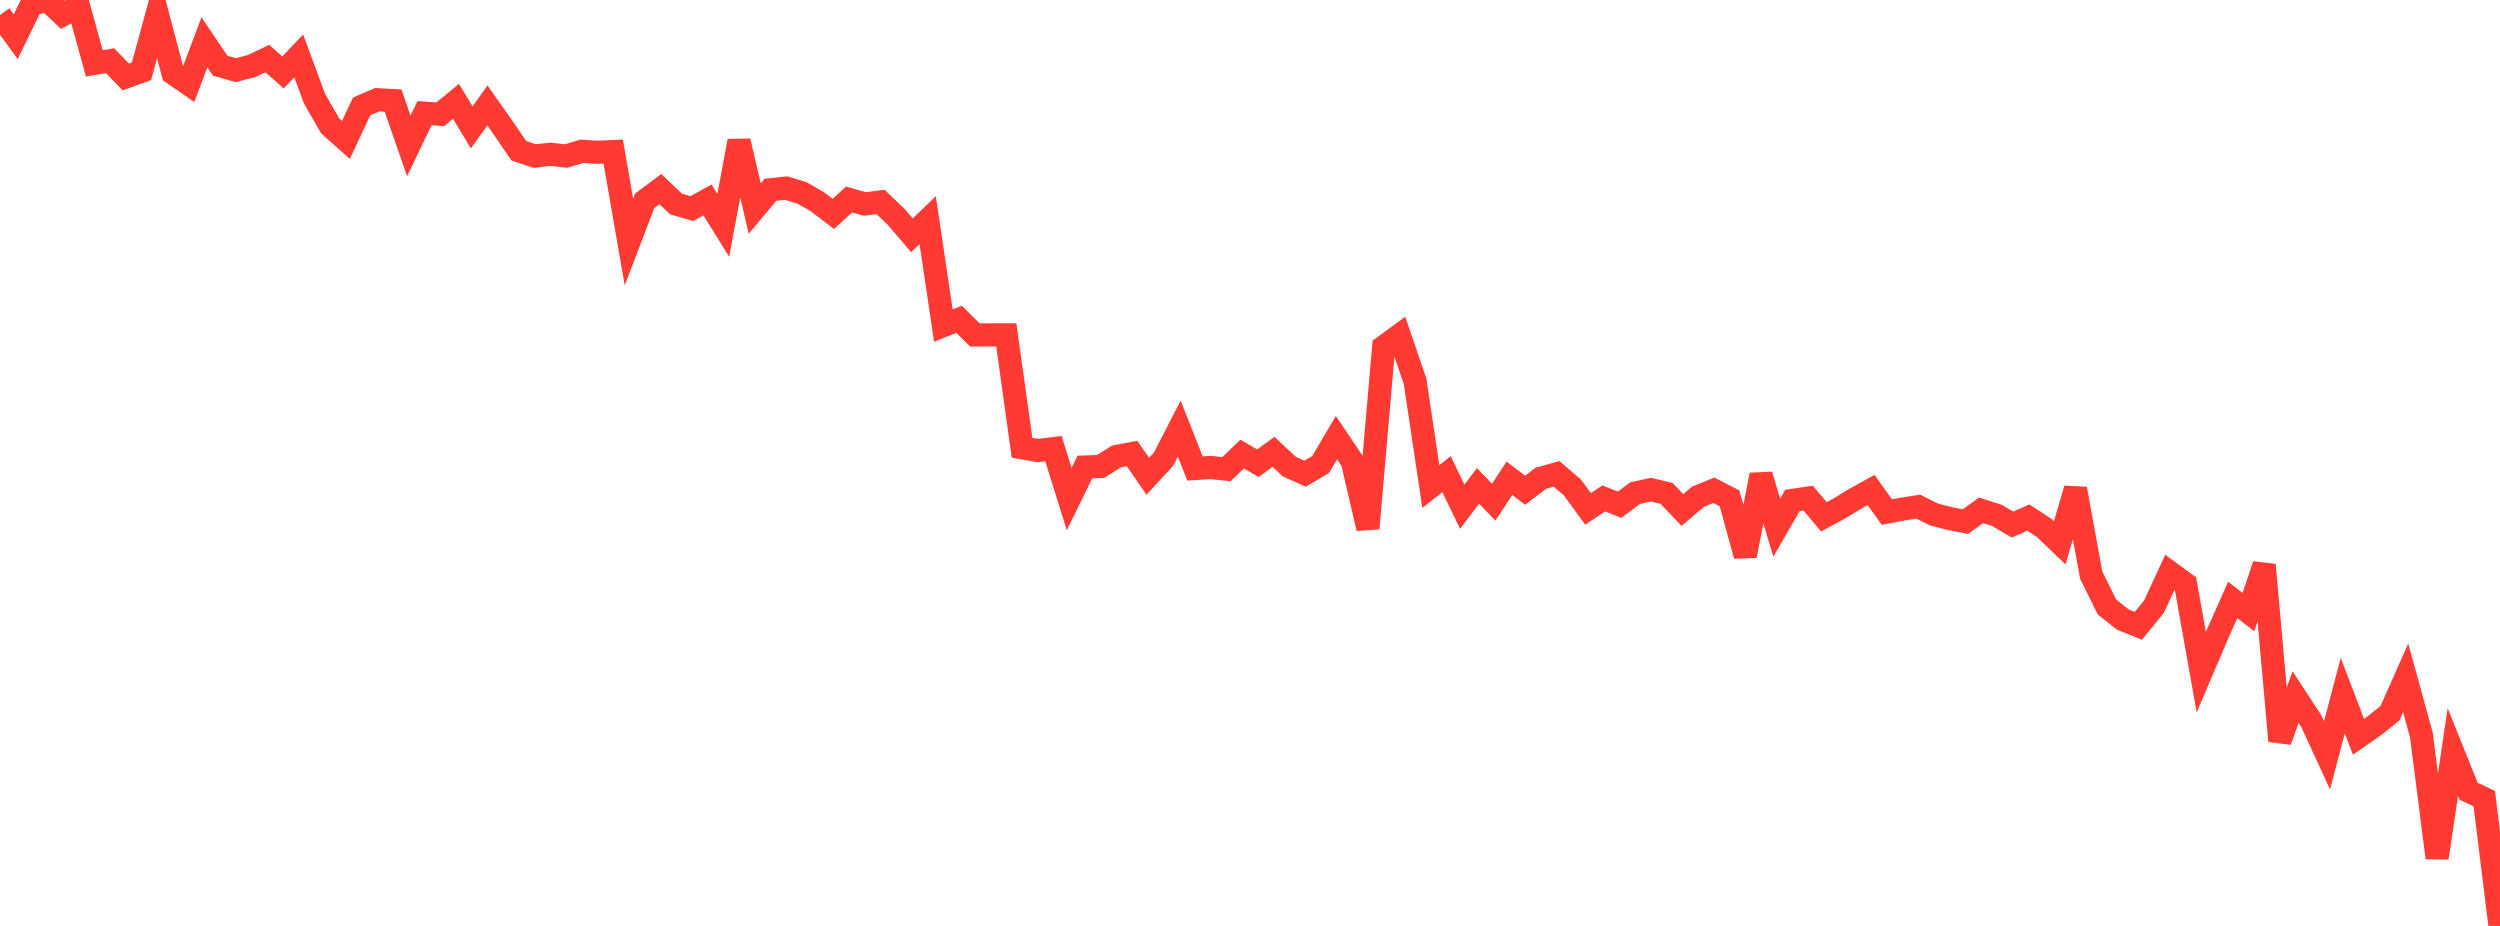 <?xml version="1.0" standalone="no"?>
<!DOCTYPE svg PUBLIC "-//W3C//DTD SVG 1.1//EN" "http://www.w3.org/Graphics/SVG/1.1/DTD/svg11.dtd">

<svg width="135" height="50" viewBox="0 0 135 50" preserveAspectRatio="none" 
  xmlns="http://www.w3.org/2000/svg"
  xmlns:xlink="http://www.w3.org/1999/xlink">


<polyline points="0.0, 0.813 0.849, 1.983 1.698, 0.242 2.547, 0.0 3.396, 0.798 4.245, 0.345 5.094, 3.423 5.943, 3.276 6.792, 4.156 7.642, 3.85 8.491, 0.731 9.34, 3.953 10.189, 4.541 11.038, 2.287 11.887, 3.547 12.736, 3.789 13.585, 3.566 14.434, 3.163 15.283, 3.908 16.132, 3.018 16.981, 5.322 17.83, 6.8 18.679, 7.558 19.528, 5.747 20.377, 5.383 21.226, 5.431 22.075, 7.879 22.925, 6.112 23.774, 6.171 24.623, 5.472 25.472, 6.879 26.321, 5.694 27.17, 6.903 28.019, 8.142 28.868, 8.426 29.717, 8.329 30.566, 8.427 31.415, 8.171 32.264, 8.222 33.113, 8.184 33.962, 13.066 34.811, 10.846 35.66, 10.212 36.509, 11.02 37.358, 11.262 38.208, 10.797 39.057, 12.169 39.906, 7.617 40.755, 11.261 41.604, 10.247 42.453, 10.156 43.302, 10.415 44.151, 10.901 45.0, 11.552 45.849, 10.771 46.698, 11.016 47.547, 10.904 48.396, 11.713 49.245, 12.707 50.094, 11.888 50.943, 17.582 51.792, 17.243 52.642, 18.088 53.491, 18.083 54.34, 18.081 55.189, 24.178 56.038, 24.33 56.887, 24.226 57.736, 26.949 58.585, 25.218 59.434, 25.19 60.283, 24.652 61.132, 24.491 61.981, 25.717 62.83, 24.795 63.679, 23.144 64.528, 25.3 65.377, 25.244 66.226, 25.336 67.075, 24.52 67.925, 25.013 68.774, 24.398 69.623, 25.2 70.472, 25.58 71.321, 25.076 72.17, 23.633 73.019, 24.899 73.868, 28.533 74.717, 18.732 75.566, 18.109 76.415, 20.594 77.264, 26.272 78.113, 25.606 78.962, 27.365 79.811, 26.237 80.66, 27.12 81.509, 25.827 82.358, 26.474 83.208, 25.824 84.057, 25.589 84.906, 26.319 85.755, 27.483 86.604, 26.915 87.453, 27.255 88.302, 26.626 89.151, 26.44 90.0, 26.646 90.849, 27.54 91.698, 26.819 92.547, 26.475 93.396, 26.915 94.245, 30.011 95.094, 25.645 95.943, 28.493 96.792, 27.022 97.642, 26.897 98.491, 27.909 99.34, 27.447 100.189, 26.929 101.038, 26.46 101.887, 27.648 102.736, 27.492 103.585, 27.359 104.434, 27.783 105.283, 28.002 106.132, 28.166 106.981, 27.556 107.83, 27.831 108.679, 28.327 109.528, 27.948 110.377, 28.502 111.226, 29.315 112.075, 26.396 112.925, 31.056 113.774, 32.777 114.623, 33.451 115.472, 33.795 116.321, 32.748 117.17, 30.91 118.019, 31.53 118.868, 36.296 119.717, 34.308 120.566, 32.395 121.415, 33.054 122.264, 30.505 123.113, 40.012 123.962, 37.642 124.811, 38.941 125.66, 40.784 126.509, 37.56 127.358, 39.784 128.208, 39.194 129.057, 38.517 129.906, 36.604 130.755, 39.694 131.604, 46.325 132.453, 40.613 133.302, 42.725 134.151, 43.128 135.0, 50.0" fill="none" stroke="#ff3a33" stroke-width="1.25"/>

</svg>